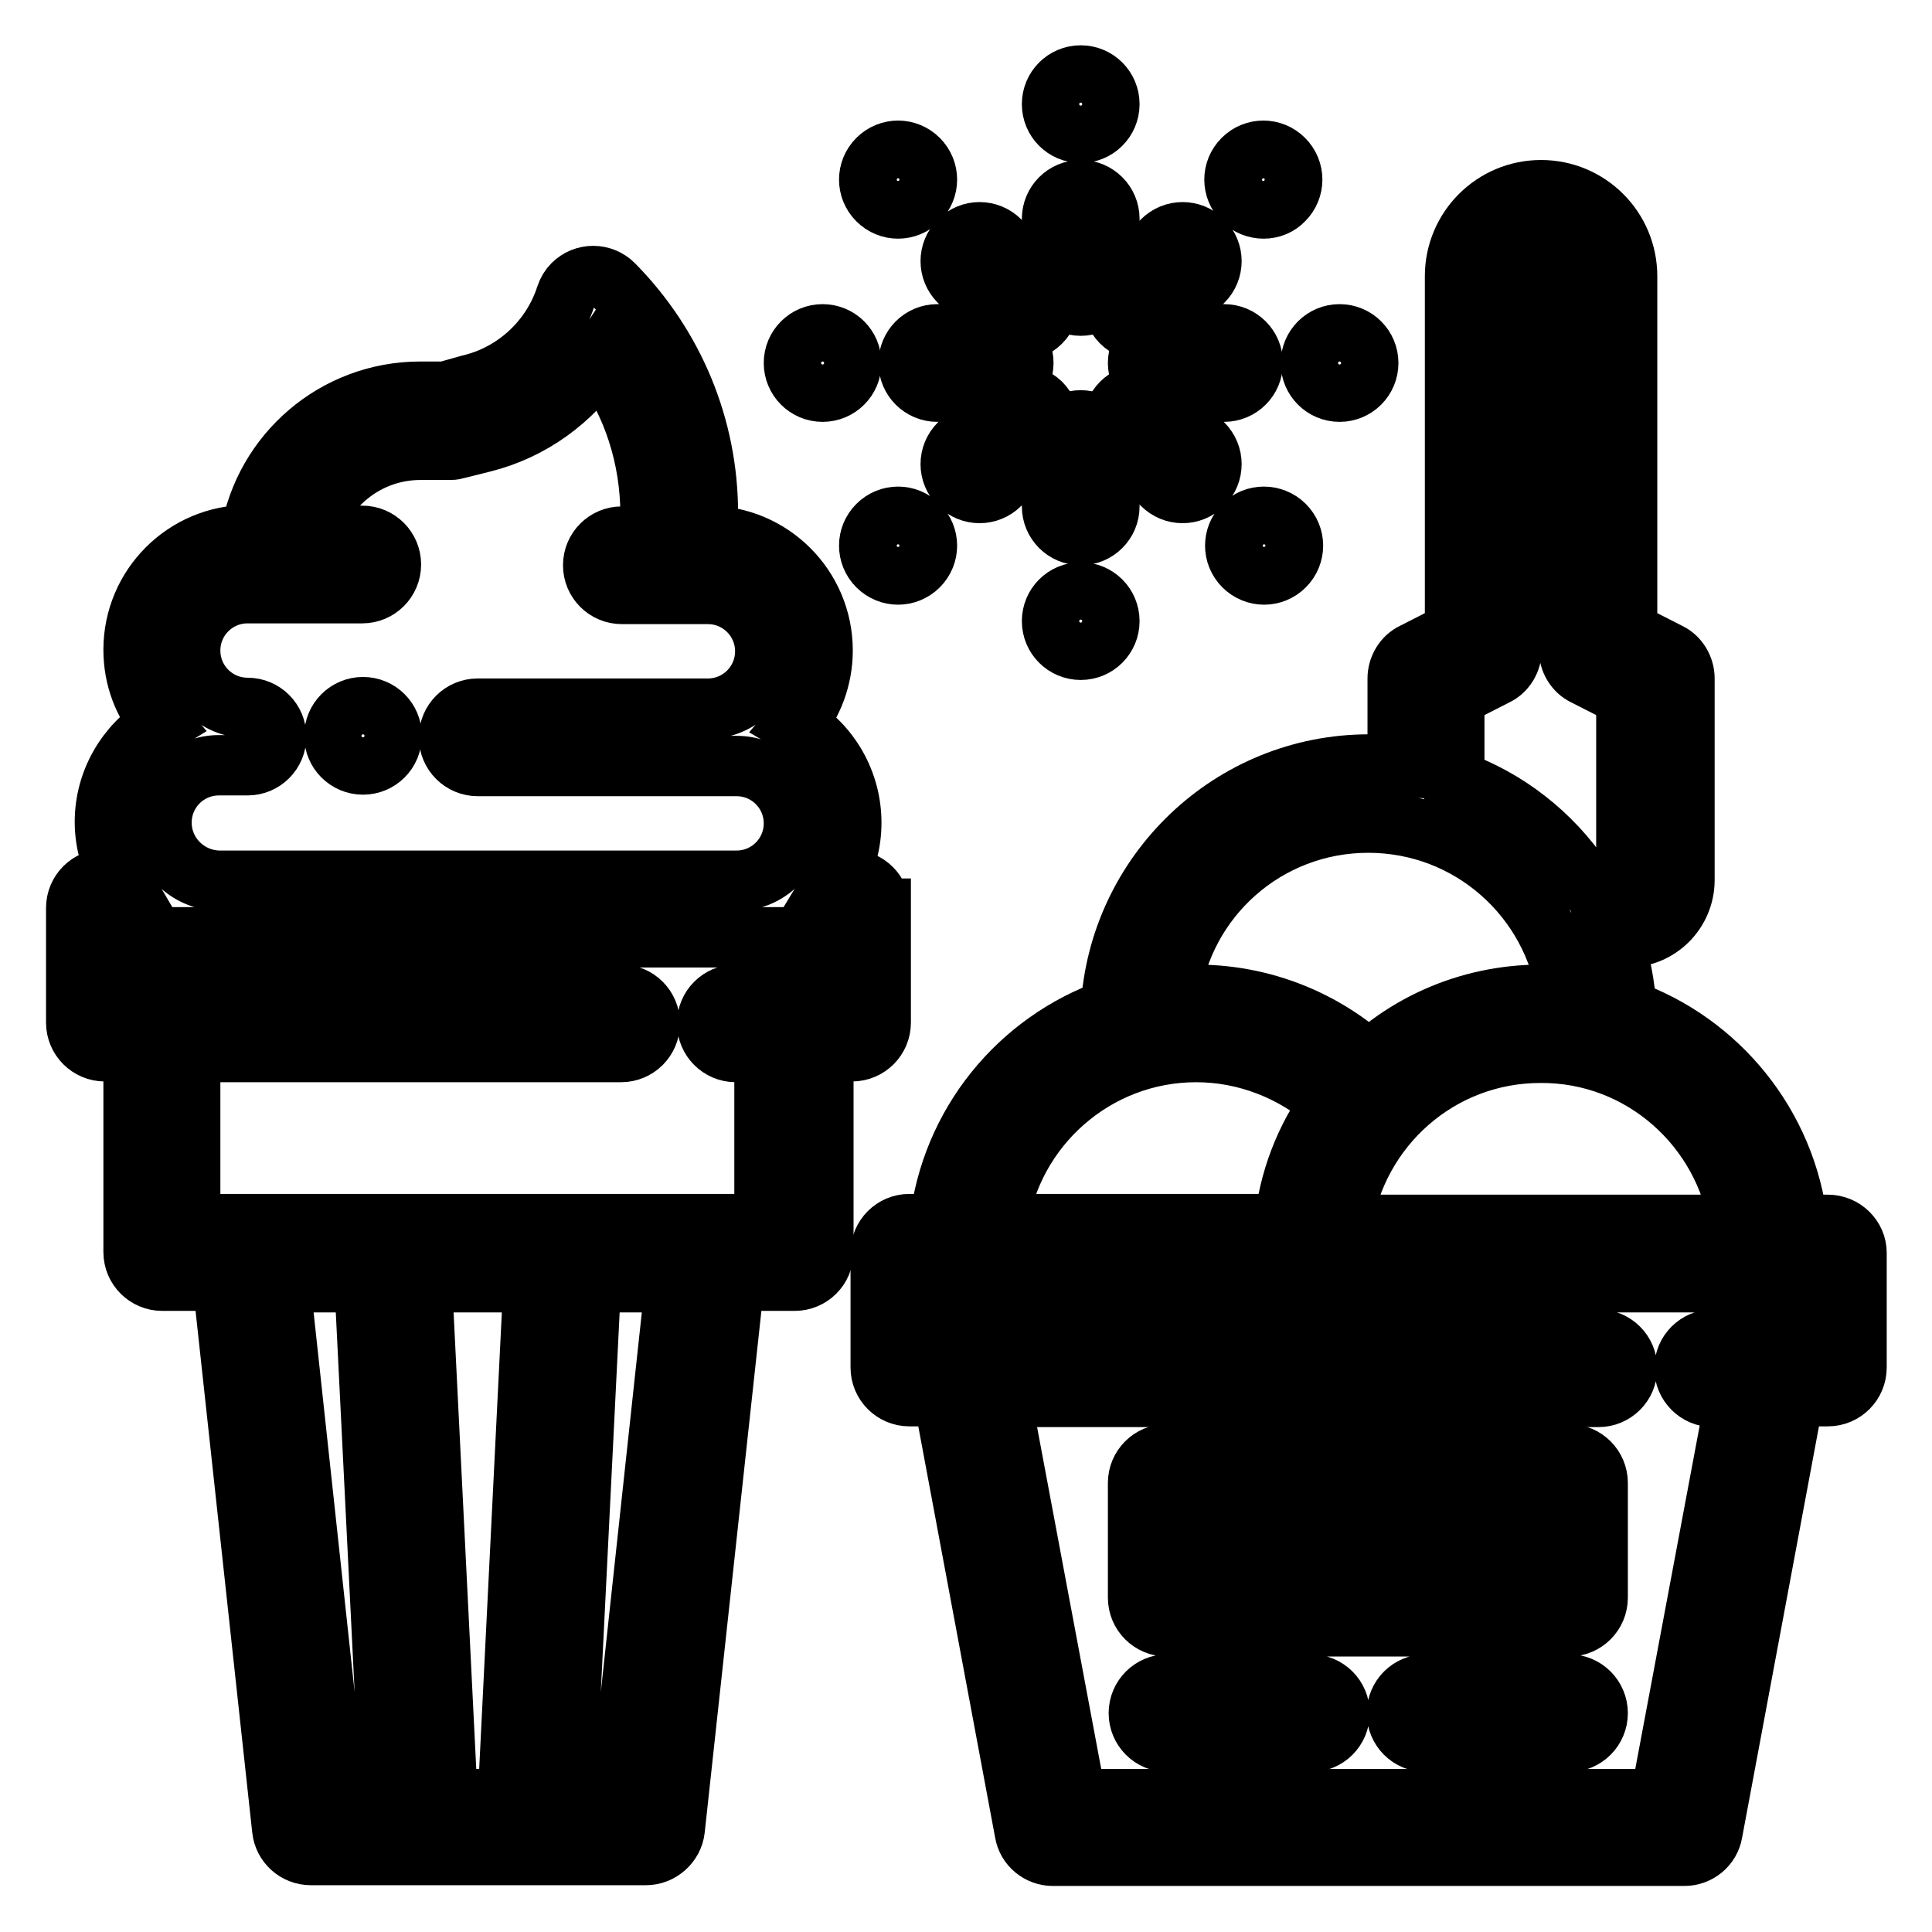 <?xml version="1.0" encoding="utf-8"?>
<!-- Svg Vector Icons : http://www.onlinewebfonts.com/icon -->
<!DOCTYPE svg PUBLIC "-//W3C//DTD SVG 1.1//EN" "http://www.w3.org/Graphics/SVG/1.1/DTD/svg11.dtd">
<svg version="1.1" xmlns="http://www.w3.org/2000/svg" xmlns:xlink="http://www.w3.org/1999/xlink" x="0px" y="0px" viewBox="0 0 256 256" enable-background="new 0 0 256 256" xml:space="preserve">
<g> <path stroke-width="8" fill-opacity="0" stroke="#000000"  d="M242.2,162.3h-4c-1.5-13.2-10.5-24.2-22.7-28.5c-0.2-3.3-0.8-6.5-1.9-9.6h2c4.2,0,7.6-3.4,7.6-7.6V89.9 c0-1.4-0.8-2.8-2.1-3.4l-5.5-2.8V36.6c0-6.3-5.1-11.4-11.4-11.4s-11.4,5.1-11.4,11.4v47.1l-5.5,2.8c-1.3,0.6-2.1,2-2.1,3.4v11.6 c-1.3-0.1-2.5-0.2-3.8-0.2c-18.3,0-33.2,14.4-34.2,32.4c-12.2,4.3-21.2,15.2-22.7,28.5h-4c-2.1,0-3.8,1.7-3.8,3.8v15.2 c0,2.1,1.7,3.8,3.8,3.8h4.5l10.8,57.8c0.3,1.8,1.9,3.1,3.7,3.1h83.7c1.8,0,3.4-1.3,3.7-3.1l10.8-57.8h4.5c2.1,0,3.8-1.7,3.8-3.8 v-15.2C246,164,244.3,162.3,242.2,162.3z M230.5,162.3h-52.7c1.9-12.9,12.9-22.8,26.3-22.8C217.5,139.4,228.6,149.4,230.5,162.3z  M192.7,92.3l5.5-2.8c1.3-0.6,2.1-2,2.1-3.4V36.6c0.1-2.1,1.9-3.7,4-3.6c2,0.1,3.5,1.7,3.6,3.6v49.5c0,1.4,0.8,2.8,2.1,3.4l5.5,2.8 v24.3h-5.8c-4.1-6.1-10.1-10.8-17-13.2V92.3z M181.3,109c13.5,0,24.6,10,26.4,23c-9.6-1-19.2,2.1-26.3,8.6 c-7.2-6.5-16.8-9.6-26.4-8.6C156.7,119,167.8,109,181.3,109z M158.5,139.4c6.6,0,12.9,2.5,17.8,6.8c-3.4,4.7-5.5,10.2-6.1,16h-38 C134,149.4,145.1,139.4,158.5,139.4z M238.4,177.5H227c-2.1,0-3.8,1.7-3.8,3.8c0,2.1,1.7,3.8,3.8,3.8h3l-10,53.3h-77.4l-10-53.3 h79.2c2.1,0,3.8-1.7,3.8-3.8c0-2.1-1.7-3.8-3.8-3.8h-87.5v-7.6h114.2V177.5z"/> <path stroke-width="8" fill-opacity="0" stroke="#000000"  d="M207.9,192.7h-53.3c-2.1,0-3.8,1.7-3.8,3.8v15.2c0,2.1,1.7,3.8,3.8,3.8h53.3c2.1,0,3.8-1.7,3.8-3.8v-15.2 C211.7,194.4,210,192.7,207.9,192.7z M204.1,207.9h-45.7v-7.6h45.7V207.9z M173.7,223.2h-19c-2.1,0-3.8,1.7-3.8,3.8 s1.7,3.8,3.8,3.8h19c2.1,0,3.8-1.7,3.8-3.8S175.8,223.2,173.7,223.2z M207.9,223.2h-19c-2.1,0-3.8,1.7-3.8,3.8s1.7,3.8,3.8,3.8h19 c2.1,0,3.8-1.7,3.8-3.8S210,223.2,207.9,223.2z M116.6,120.4c0-2.1-1.7-3.8-3.8-3.8h-2.1c1.4-2.3,2.1-4.9,2.1-7.6 c0-5.3-2.8-10.3-7.4-13c2.3-2.7,3.6-6.2,3.6-9.8c0-8.4-6.8-15.2-15.2-15.2V68c0-11.4-4.5-22.2-12.5-30.3c-1.5-1.5-3.9-1.5-5.4,0 c-0.4,0.4-0.7,0.9-0.9,1.5c-1.9,5.9-6.8,10.4-12.8,11.8L59,51.9h-3.3c-11.3,0-20.7,8.2-22.5,19h-0.3c-8.4,0-15.2,6.8-15.2,15.2 c0,3.7,1.3,7.1,3.6,9.8c-4.6,2.8-7.4,7.7-7.4,13c0,2.8,0.8,5.4,2.1,7.6h-2.1c-2.1,0-3.8,1.7-3.8,3.8v15.2c0,2.1,1.7,3.8,3.8,3.8 h3.8v26.6c0,2.1,1.7,3.8,3.8,3.8h8l7.9,72.7c0.2,1.9,1.8,3.4,3.8,3.4h44.4c1.9,0,3.6-1.5,3.8-3.4l7.9-72.7h8c2.1,0,3.8-1.7,3.8-3.8 v-26.6h3.8c2.1,0,3.8-1.7,3.8-3.8V120.4z M21.4,109c0-4.2,3.4-7.6,7.6-7.6h3.8c2.1,0,3.8-1.7,3.8-3.8s-1.7-3.8-3.8-3.8 c-4.2,0-7.6-3.4-7.6-7.6s3.4-7.6,7.6-7.6h15.2c2.1,0,3.8-1.7,3.8-3.8s-1.7-3.8-3.8-3.8H41c1.7-6.5,7.6-11.4,14.7-11.4h3.8 c0.3,0,0.6,0,0.9-0.1l3.6-0.9c6.4-1.6,11.9-5.6,15.5-11.1c4.4,6,6.7,13.2,6.7,20.7v2.9h-3.8c-2.1,0-3.8,1.7-3.8,3.8 s1.7,3.8,3.8,3.8h11.4c4.2,0,7.6,3.4,7.6,7.6s-3.4,7.6-7.6,7.6H63.3c-2.1,0-3.8,1.7-3.8,3.8s1.7,3.8,3.8,3.8h34.3 c4.2,0,7.6,3.4,7.6,7.6s-3.4,7.6-7.6,7.6H29C24.8,116.6,21.4,113.2,21.4,109z M37.1,169.9h11.2l3.4,68.5h-7.2L37.1,169.9z  M55.9,169.9h14.8l-3.4,68.5h-8L55.9,169.9z M82.1,238.4h-7.2l3.4-68.5h11.2L82.1,238.4z M109,131.8H97.5c-2.1,0-3.8,1.7-3.8,3.8 c0,2.1,1.7,3.8,3.8,3.8h3.8v22.8H25.2v-22.8h57.1c2.1,0,3.8-1.7,3.8-3.8c0-2.1-1.7-3.8-3.8-3.8H17.6v-7.6H109V131.8z M143.2,40.5 c2.1,0,3.8-1.7,3.8-3.8V29c0-2.1-1.7-3.8-3.8-3.8c-2.1,0-3.8,1.7-3.8,3.8v7.6C139.4,38.7,141.1,40.5,143.2,40.5z"/> <path stroke-width="8" fill-opacity="0" stroke="#000000"  d="M139.4,13.8c0,2.1,1.7,3.8,3.8,3.8c2.1,0,3.8-1.7,3.8-3.8s-1.7-3.8-3.8-3.8C141.1,10,139.4,11.7,139.4,13.8 z"/> <path stroke-width="8" fill-opacity="0" stroke="#000000"  d="M132.5,42.7c1.5,1.5,3.9,1.5,5.4,0c0,0,0,0,0,0c1.5-1.5,1.5-3.9,0-5.4c0,0,0,0,0,0l-5.4-5.4 c-1.5-1.5-3.9-1.5-5.4,0c-1.5,1.5-1.5,3.9,0,5.4l0,0L132.5,42.7z M121.7,26.5c1.5-1.5,1.5-3.9,0-5.4c-1.5-1.5-3.9-1.5-5.4,0l0,0 c-1.5,1.5-1.5,3.9,0,5.4C117.8,28,120.2,28,121.7,26.5z M120.4,48.1c0,2.1,1.7,3.8,3.8,3.8h7.6c2.1,0,3.8-1.7,3.8-3.8 s-1.7-3.8-3.8-3.8h-7.6C122.1,44.3,120.4,46,120.4,48.1z"/> <path stroke-width="8" fill-opacity="0" stroke="#000000"  d="M105.2,48.1c0,2.1,1.7,3.8,3.8,3.8s3.8-1.7,3.8-3.8s-1.7-3.8-3.8-3.8S105.2,46,105.2,48.1z"/> <path stroke-width="8" fill-opacity="0" stroke="#000000"  d="M132.5,53.4l-5.4,5.4c-1.5,1.5-1.5,3.9,0,5.4c1.5,1.5,3.9,1.5,5.4,0l5.4-5.4c1.5-1.5,1.5-3.9,0-5.4 C136.4,52,133.9,52,132.5,53.4z M121.7,75c1.5-1.5,1.5-3.9,0-5.4s-3.9-1.5-5.4,0l0,0c-1.5,1.5-1.5,3.9,0,5.4 C117.8,76.5,120.2,76.5,121.7,75z M143.2,70.9c2.1,0,3.8-1.7,3.8-3.8v-7.6c0-2.1-1.7-3.8-3.8-3.8c-2.1,0-3.8,1.7-3.8,3.8v7.6 C139.4,69.2,141.1,70.9,143.2,70.9z"/> <path stroke-width="8" fill-opacity="0" stroke="#000000"  d="M139.4,82.3c0,2.1,1.7,3.8,3.8,3.8c2.1,0,3.8-1.7,3.8-3.8s-1.7-3.8-3.8-3.8 C141.1,78.5,139.4,80.2,139.4,82.3z"/> <path stroke-width="8" fill-opacity="0" stroke="#000000"  d="M154,64.2c1.5,1.5,3.9,1.5,5.4,0c0,0,0,0,0,0c1.5-1.5,1.5-3.9,0-5.4c0,0,0,0,0,0l-5.4-5.4 c-1.5-1.5-3.9-1.5-5.4,0c-1.5,1.5-1.5,3.9,0,5.4L154,64.2L154,64.2z M164.8,69.6c-1.5,1.5-1.5,3.9,0,5.4c1.5,1.5,3.9,1.5,5.4,0 c1.5-1.5,1.5-3.9,0-5.4C168.7,68.1,166.2,68.1,164.8,69.6L164.8,69.6z M150.8,48.1c0,2.1,1.7,3.8,3.8,3.8h7.6 c2.1,0,3.8-1.7,3.8-3.8s-1.7-3.8-3.8-3.8h-7.6C152.5,44.3,150.8,46,150.8,48.1z"/> <path stroke-width="8" fill-opacity="0" stroke="#000000"  d="M173.7,48.1c0,2.1,1.7,3.8,3.8,3.8c2.1,0,3.8-1.7,3.8-3.8s-1.7-3.8-3.8-3.8C175.4,44.3,173.7,46,173.7,48.1 z"/> <path stroke-width="8" fill-opacity="0" stroke="#000000"  d="M151.3,43.8c1,0,2-0.4,2.7-1.1l5.4-5.4c1.5-1.5,1.5-3.9,0-5.4c-1.5-1.5-3.9-1.5-5.4,0l-5.4,5.4 c-1.5,1.5-1.5,3.9,0,5.4C149.3,43.4,150.3,43.8,151.3,43.8z M170.1,26.5c1.5-1.5,1.5-3.9,0-5.4c-1.5-1.5-3.9-1.5-5.4,0l0,0 c-1.5,1.5-1.5,3.9,0,5.4S168.7,28,170.1,26.5z"/> <path stroke-width="8" fill-opacity="0" stroke="#000000"  d="M44.3,97.5c0,2.1,1.7,3.8,3.8,3.8s3.8-1.7,3.8-3.8s-1.7-3.8-3.8-3.8S44.3,95.4,44.3,97.5z"/></g>
</svg>
